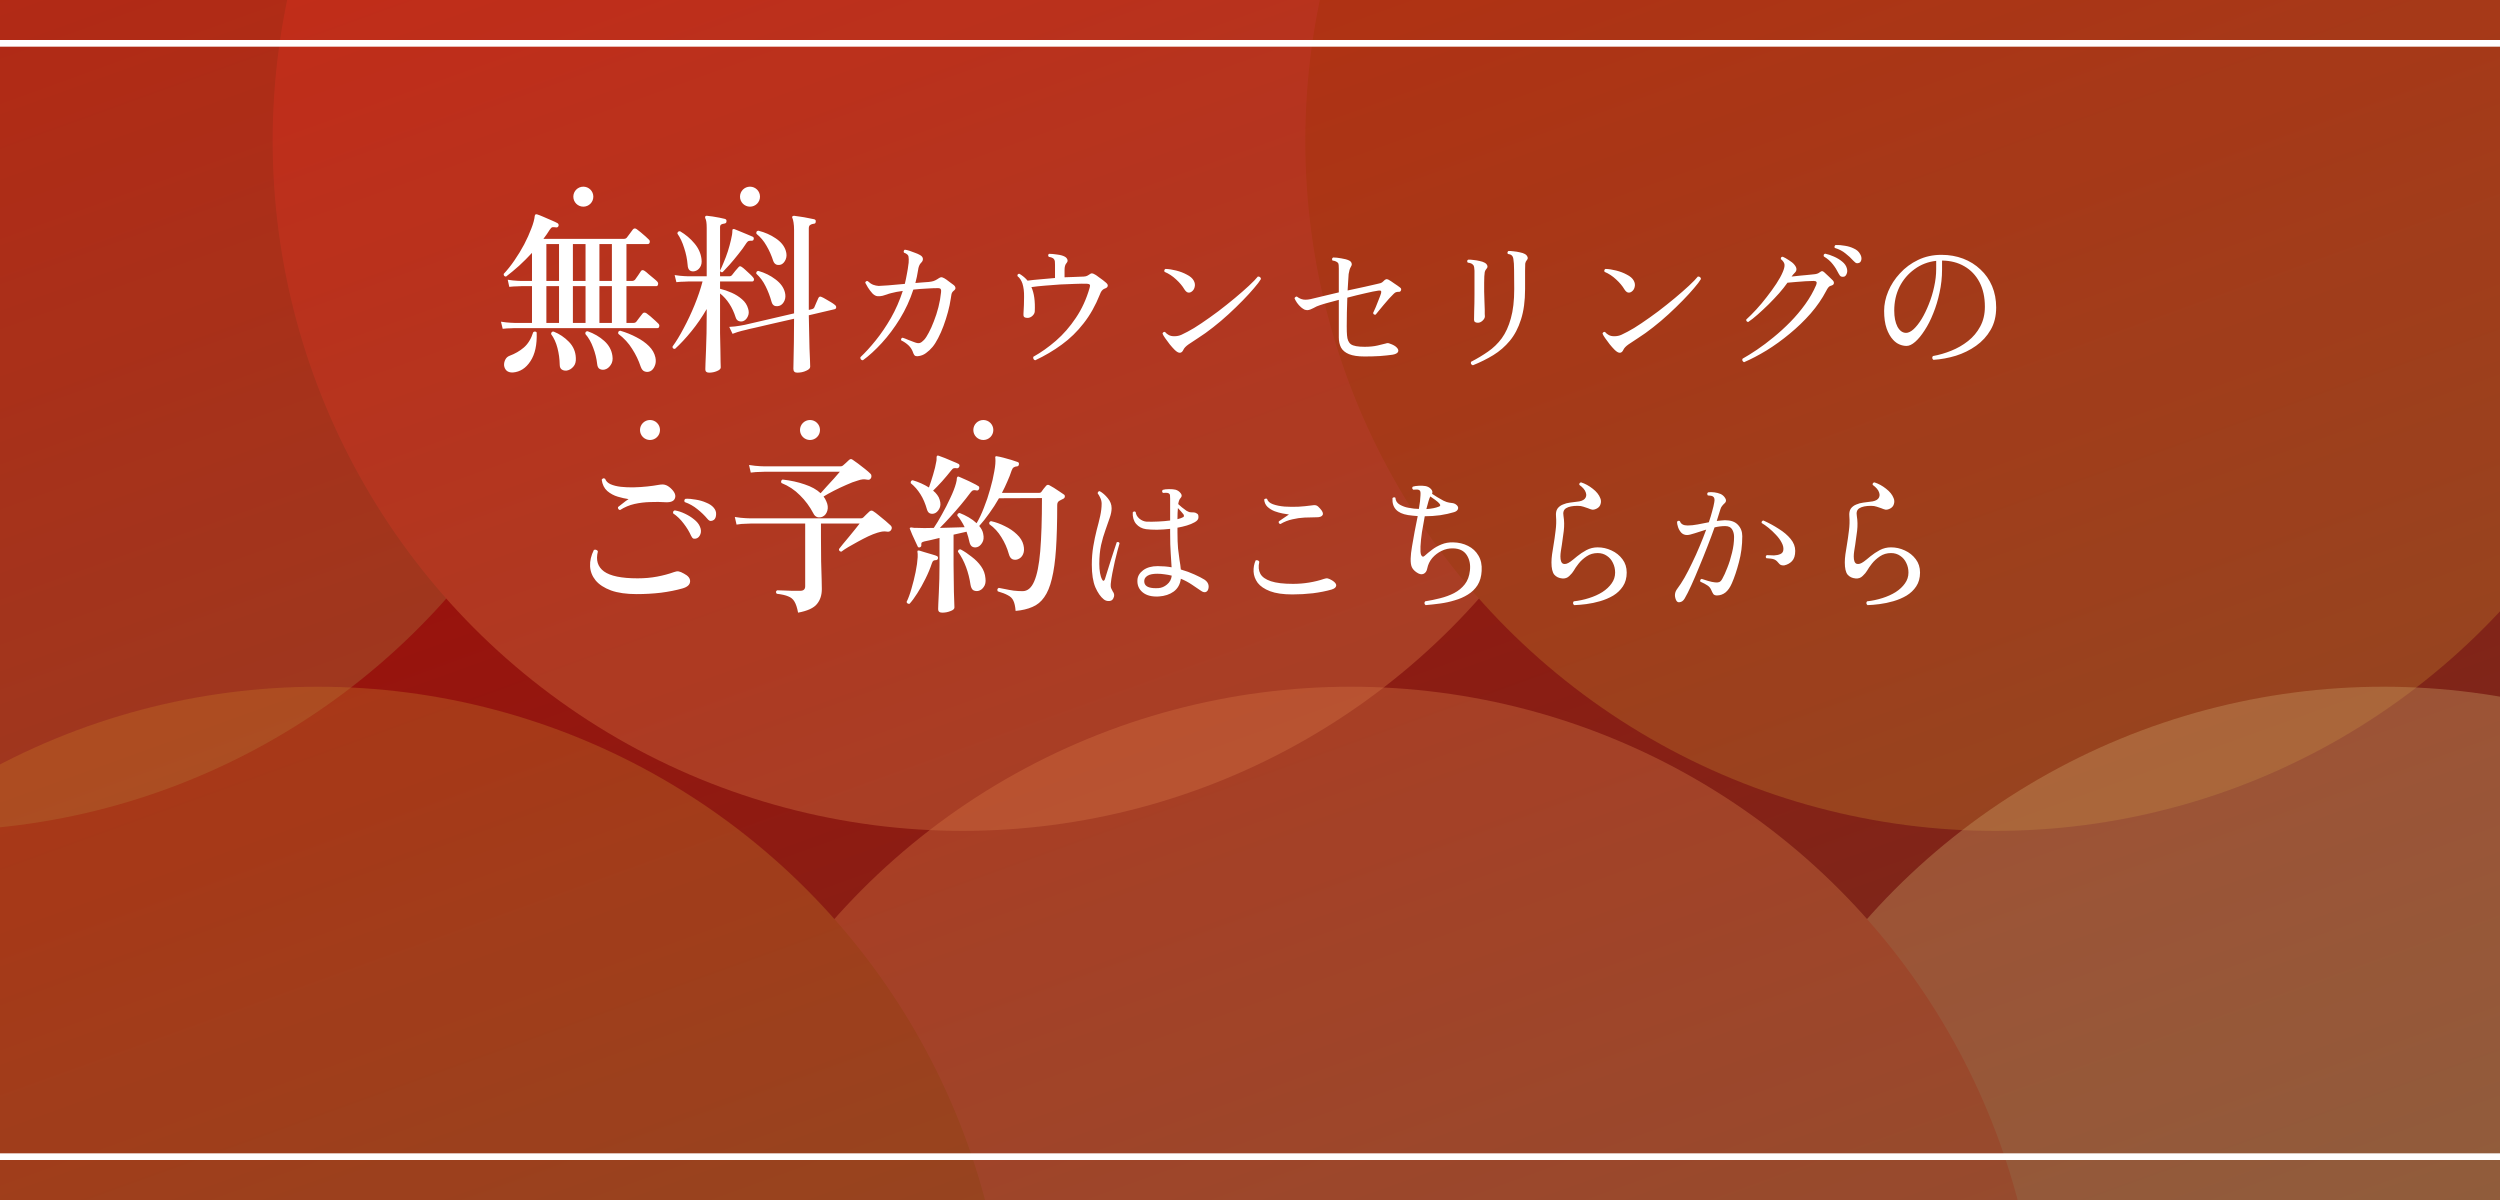 <svg width="375" height="180" viewBox="0 0 375 180" fill="none" xmlns="http://www.w3.org/2000/svg">
<g clip-path="url(#clip0_348_29565)">
<rect width="375" height="180" fill="url(#paint0_linear_348_29565)"/>
<g opacity="0.6">
<g opacity="0.4">
<g filter="url(#filter0_f_348_29565)">
<circle cx="-10.505" cy="21.135" r="103.495" fill="#B6A656"/>
</g>
<g filter="url(#filter1_f_348_29565)">
<circle cx="144.393" cy="21.135" r="103.495" fill="#FFAB61"/>
</g>
<g filter="url(#filter2_f_348_29565)">
<circle cx="299.291" cy="21.135" r="103.495" fill="#DDA734"/>
</g>
</g>
<g opacity="0.4">
<g filter="url(#filter3_f_348_29565)">
<circle cx="103.495" cy="103.495" r="103.495" transform="matrix(-1 0 0 1 461 103.01)" fill="#F8E793"/>
</g>
<g filter="url(#filter4_f_348_29565)">
<circle cx="103.495" cy="103.495" r="103.495" transform="matrix(-1 0 0 1 306.102 103.01)" fill="#FFAB61"/>
</g>
<g filter="url(#filter5_f_348_29565)">
<circle cx="103.495" cy="103.495" r="103.495" transform="matrix(-1 0 0 1 151.204 103.01)" fill="#DDA734"/>
</g>
</g>
</g>
<path d="M75.404 49.32L75.144 48.254C75.699 48.341 76.175 48.393 76.574 48.41C76.973 48.427 77.172 48.436 77.172 48.436H79.798V42.924H78.186C78.186 42.924 77.995 42.933 77.614 42.95C77.25 42.95 76.843 42.976 76.392 43.028L76.158 41.962C76.713 42.049 77.189 42.101 77.588 42.118C77.987 42.135 78.186 42.144 78.186 42.144H79.798V37.932C79.174 38.608 78.533 39.249 77.874 39.856C77.215 40.445 76.557 40.991 75.898 41.494C75.638 41.459 75.525 41.321 75.56 41.078C76.115 40.489 76.652 39.813 77.172 39.05C77.709 38.27 78.195 37.473 78.628 36.658C79.061 35.826 79.417 35.037 79.694 34.292C79.989 33.547 80.162 32.905 80.214 32.368C80.249 32.247 80.292 32.177 80.344 32.16C80.379 32.125 80.448 32.125 80.552 32.16C80.569 32.16 80.578 32.16 80.578 32.16C80.803 32.229 81.115 32.351 81.514 32.524C81.913 32.697 82.311 32.871 82.71 33.044C83.126 33.217 83.438 33.365 83.646 33.486C83.785 33.59 83.828 33.729 83.776 33.902C83.689 34.075 83.568 34.145 83.412 34.11C83.187 34.075 83.005 34.067 82.866 34.084C82.745 34.101 82.606 34.231 82.45 34.474C82.311 34.699 82.164 34.925 82.008 35.15C81.852 35.375 81.687 35.601 81.514 35.826H93.604C93.777 35.826 93.916 35.765 94.02 35.644C94.107 35.505 94.263 35.297 94.488 35.02C94.713 34.725 94.861 34.526 94.93 34.422C95.086 34.231 95.277 34.214 95.502 34.37C95.658 34.474 95.857 34.63 96.1 34.838C96.36 35.046 96.603 35.254 96.828 35.462C97.053 35.67 97.218 35.826 97.322 35.93C97.461 36.051 97.504 36.199 97.452 36.372C97.417 36.528 97.322 36.606 97.166 36.606H93.968V42.144H94.774C94.982 42.144 95.147 42.075 95.268 41.936C95.355 41.797 95.502 41.589 95.71 41.312C95.918 41.017 96.057 40.809 96.126 40.688C96.247 40.48 96.438 40.463 96.698 40.636C96.854 40.74 97.053 40.905 97.296 41.13C97.556 41.338 97.807 41.546 98.05 41.754C98.31 41.962 98.492 42.127 98.596 42.248C98.717 42.387 98.752 42.534 98.7 42.69C98.665 42.846 98.579 42.924 98.44 42.924H93.968V48.436H95.034C95.207 48.436 95.346 48.375 95.45 48.254C95.537 48.115 95.693 47.907 95.918 47.63C96.161 47.335 96.317 47.136 96.386 47.032C96.525 46.859 96.715 46.841 96.958 46.98C97.114 47.084 97.313 47.24 97.556 47.448C97.799 47.656 98.033 47.864 98.258 48.072C98.483 48.28 98.648 48.436 98.752 48.54C98.891 48.679 98.934 48.826 98.882 48.982C98.847 49.138 98.761 49.216 98.622 49.216C98.57 49.216 98.431 49.216 98.206 49.216C97.981 49.216 97.686 49.216 97.322 49.216C96.663 49.216 95.823 49.216 94.8 49.216C93.777 49.216 92.651 49.216 91.42 49.216C90.189 49.216 88.924 49.216 87.624 49.216C86.341 49.216 85.093 49.216 83.88 49.216C82.667 49.216 81.566 49.216 80.578 49.216C79.607 49.216 78.819 49.216 78.212 49.216C77.605 49.216 77.267 49.216 77.198 49.216C77.198 49.216 77.007 49.225 76.626 49.242C76.262 49.242 75.855 49.268 75.404 49.32ZM97.53 55.69C97.253 55.811 96.975 55.82 96.698 55.716C96.438 55.629 96.239 55.387 96.1 54.988C95.788 54.052 95.363 53.168 94.826 52.336C94.306 51.487 93.613 50.733 92.746 50.074C92.677 49.797 92.772 49.641 93.032 49.606C93.916 49.866 94.731 50.195 95.476 50.594C96.221 50.975 96.845 51.417 97.348 51.92C97.851 52.423 98.171 52.986 98.31 53.61C98.414 54.095 98.379 54.529 98.206 54.91C98.05 55.291 97.825 55.551 97.53 55.69ZM76.938 55.872C76.522 55.889 76.201 55.794 75.976 55.586C75.768 55.378 75.647 55.118 75.612 54.806C75.595 54.511 75.655 54.225 75.794 53.948C75.933 53.671 76.141 53.48 76.418 53.376C77.25 53.064 77.969 52.648 78.576 52.128C79.2 51.591 79.668 50.828 79.98 49.84C80.067 49.753 80.162 49.719 80.266 49.736C80.37 49.736 80.448 49.779 80.5 49.866C80.569 51.703 80.257 53.142 79.564 54.182C78.888 55.222 78.013 55.785 76.938 55.872ZM90.718 55.43C90.458 55.499 90.207 55.473 89.964 55.352C89.739 55.231 89.609 54.979 89.574 54.598C89.487 53.783 89.288 52.969 88.976 52.154C88.681 51.339 88.291 50.655 87.806 50.1C87.771 49.823 87.884 49.684 88.144 49.684C89.115 50.031 89.947 50.516 90.64 51.14C91.333 51.764 91.741 52.509 91.862 53.376C91.949 53.931 91.862 54.39 91.602 54.754C91.359 55.118 91.065 55.343 90.718 55.43ZM85.024 55.586C84.729 55.621 84.478 55.569 84.27 55.43C84.062 55.291 83.958 55.049 83.958 54.702C83.941 53.835 83.828 53.003 83.62 52.206C83.412 51.391 83.091 50.689 82.658 50.1C82.693 49.823 82.823 49.701 83.048 49.736C83.915 50.083 84.677 50.594 85.336 51.27C85.995 51.946 86.341 52.752 86.376 53.688C86.411 54.243 86.289 54.676 86.012 54.988C85.735 55.317 85.405 55.517 85.024 55.586ZM81.956 42.144H83.854V36.606H81.956V42.144ZM85.934 42.144H87.832V36.606H85.934V42.144ZM81.956 48.436H83.854V42.924H81.956V48.436ZM85.934 48.436H87.832V42.924H85.934V48.436ZM89.912 42.144H91.784V36.606H89.912V42.144ZM89.912 48.436H91.784V42.924H89.912V48.436ZM106.37 55.898C105.989 55.898 105.798 55.733 105.798 55.404C105.798 55.317 105.807 55.014 105.824 54.494C105.841 53.991 105.867 53.341 105.902 52.544C105.937 51.747 105.963 50.889 105.98 49.97C105.997 49.051 106.006 48.15 106.006 47.266V46.356C105.313 47.552 104.55 48.661 103.718 49.684C102.886 50.707 102.063 51.591 101.248 52.336C100.971 52.336 100.849 52.215 100.884 51.972C101.421 51.244 101.976 50.334 102.548 49.242C103.137 48.15 103.683 46.989 104.186 45.758C104.689 44.527 105.087 43.349 105.382 42.222H103.25C103.25 42.222 103.059 42.231 102.678 42.248C102.314 42.248 101.907 42.274 101.456 42.326L101.196 41.26C101.751 41.347 102.227 41.399 102.626 41.416C103.025 41.433 103.224 41.442 103.224 41.442H106.006V34.188C106.006 33.46 105.937 32.983 105.798 32.758C105.746 32.654 105.746 32.55 105.798 32.446C105.85 32.377 105.937 32.351 106.058 32.368C106.266 32.385 106.543 32.42 106.89 32.472C107.237 32.524 107.583 32.585 107.93 32.654C108.277 32.723 108.545 32.784 108.736 32.836C108.927 32.888 109.005 33.018 108.97 33.226C108.97 33.399 108.866 33.503 108.658 33.538C108.485 33.555 108.329 33.599 108.19 33.668C108.069 33.737 108.008 33.876 108.008 34.084V40.584C108.164 40.289 108.346 39.882 108.554 39.362C108.779 38.842 108.987 38.287 109.178 37.698C109.369 37.091 109.525 36.519 109.646 35.982C109.785 35.427 109.854 34.977 109.854 34.63C109.854 34.491 109.871 34.413 109.906 34.396C109.975 34.344 110.062 34.335 110.166 34.37C110.374 34.439 110.651 34.552 110.998 34.708C111.362 34.847 111.717 34.994 112.064 35.15C112.428 35.289 112.714 35.41 112.922 35.514C113.061 35.601 113.104 35.722 113.052 35.878C113.035 36.034 112.931 36.112 112.74 36.112C112.601 36.095 112.471 36.103 112.35 36.138C112.229 36.155 112.107 36.251 111.986 36.424C111.622 36.996 111.206 37.568 110.738 38.14C110.287 38.712 109.854 39.232 109.438 39.7C109.022 40.168 108.675 40.541 108.398 40.818C108.173 40.87 108.043 40.792 108.008 40.584V41.442H109.412C109.568 41.442 109.698 41.381 109.802 41.26C109.889 41.156 110.045 40.957 110.27 40.662C110.513 40.367 110.686 40.168 110.79 40.064C110.911 39.908 111.067 39.899 111.258 40.038C111.397 40.125 111.579 40.272 111.804 40.48C112.047 40.688 112.281 40.905 112.506 41.13C112.731 41.338 112.887 41.503 112.974 41.624C113.095 41.763 113.13 41.901 113.078 42.04C113.043 42.161 112.957 42.222 112.818 42.222H108.008V43.314C108.58 43.453 109.161 43.652 109.75 43.912C110.339 44.172 110.859 44.501 111.31 44.9C111.761 45.281 112.064 45.749 112.22 46.304C112.359 46.737 112.341 47.127 112.168 47.474C112.012 47.821 111.778 48.055 111.466 48.176C111.241 48.245 111.015 48.237 110.79 48.15C110.582 48.063 110.435 47.881 110.348 47.604C109.863 46.079 109.083 44.883 108.008 44.016V47.266C108.008 48.167 108.008 49.069 108.008 49.97C108.025 50.854 108.043 51.669 108.06 52.414C108.077 53.159 108.086 53.775 108.086 54.26C108.103 54.745 108.112 55.031 108.112 55.118C108.112 55.326 107.921 55.508 107.54 55.664C107.176 55.82 106.786 55.898 106.37 55.898ZM119.578 55.898C119.197 55.898 119.006 55.707 119.006 55.326C119.006 55.187 119.015 54.754 119.032 54.026C119.049 53.298 119.067 52.388 119.084 51.296C119.101 50.187 119.11 49.025 119.11 47.812C118.018 48.055 116.952 48.297 115.912 48.54C114.872 48.783 113.979 48.991 113.234 49.164C112.506 49.32 112.064 49.424 111.908 49.476C111.908 49.476 111.691 49.528 111.258 49.632C110.842 49.736 110.383 49.883 109.88 50.074L109.386 49.034C110.027 48.999 110.573 48.939 111.024 48.852C111.492 48.765 111.726 48.722 111.726 48.722L119.11 47.006V34.474C119.11 34.058 119.084 33.694 119.032 33.382C118.98 33.07 118.928 32.862 118.876 32.758C118.807 32.637 118.798 32.541 118.85 32.472C118.902 32.403 118.989 32.368 119.11 32.368C119.318 32.385 119.621 32.429 120.02 32.498C120.419 32.55 120.817 32.619 121.216 32.706C121.615 32.775 121.918 32.836 122.126 32.888C122.317 32.94 122.395 33.061 122.36 33.252C122.36 33.46 122.256 33.564 122.048 33.564C121.857 33.581 121.684 33.642 121.528 33.746C121.389 33.833 121.32 34.006 121.32 34.266V46.486L121.762 46.382C121.97 46.33 122.1 46.235 122.152 46.096C122.221 45.957 122.317 45.732 122.438 45.42C122.577 45.091 122.681 44.857 122.75 44.718C122.854 44.493 123.01 44.432 123.218 44.536C123.391 44.605 123.608 44.718 123.868 44.874C124.128 45.013 124.379 45.16 124.622 45.316C124.882 45.472 125.073 45.602 125.194 45.706C125.367 45.827 125.445 45.966 125.428 46.122C125.411 46.261 125.333 46.347 125.194 46.382L121.32 47.292C121.337 48.107 121.355 48.947 121.372 49.814C121.389 50.681 121.407 51.487 121.424 52.232C121.459 52.977 121.485 53.601 121.502 54.104C121.519 54.607 121.528 54.91 121.528 55.014C121.528 55.239 121.329 55.439 120.93 55.612C120.531 55.803 120.081 55.898 119.578 55.898ZM117.004 45.836C116.727 45.94 116.467 45.957 116.224 45.888C115.981 45.801 115.817 45.593 115.73 45.264C115.505 44.449 115.21 43.678 114.846 42.95C114.482 42.205 114.014 41.572 113.442 41.052C113.425 40.948 113.442 40.853 113.494 40.766C113.563 40.679 113.65 40.636 113.754 40.636C114.725 40.913 115.583 41.338 116.328 41.91C117.073 42.465 117.541 43.106 117.732 43.834C117.853 44.302 117.836 44.718 117.68 45.082C117.524 45.446 117.299 45.697 117.004 45.836ZM117.186 39.674C116.943 39.761 116.709 39.769 116.484 39.7C116.259 39.613 116.094 39.431 115.99 39.154C115.73 38.339 115.392 37.577 114.976 36.866C114.577 36.155 114.075 35.557 113.468 35.072C113.399 34.795 113.494 34.639 113.754 34.604C114.725 34.847 115.591 35.228 116.354 35.748C117.134 36.268 117.637 36.883 117.862 37.594C118.018 38.079 118.018 38.513 117.862 38.894C117.706 39.275 117.481 39.535 117.186 39.674ZM104.16 40.688C103.9 40.74 103.666 40.697 103.458 40.558C103.267 40.402 103.163 40.133 103.146 39.752C103.077 38.885 102.903 38.036 102.626 37.204C102.366 36.355 102.028 35.635 101.612 35.046C101.612 34.803 101.742 34.682 102.002 34.682C102.851 35.185 103.571 35.791 104.16 36.502C104.767 37.213 105.122 38.001 105.226 38.868C105.295 39.371 105.217 39.787 104.992 40.116C104.784 40.428 104.507 40.619 104.16 40.688ZM129.432 54.044C129.153 54.015 129.029 53.861 129.058 53.582C129.791 52.893 130.554 52.057 131.346 51.074C132.153 50.077 132.915 48.955 133.634 47.708C134.353 46.447 134.947 45.09 135.416 43.638C134.741 43.726 134.162 43.836 133.678 43.968C133.561 43.997 133.451 44.027 133.348 44.056C133.245 44.085 133.143 44.122 133.04 44.166C132.835 44.239 132.622 44.305 132.402 44.364C132.182 44.423 131.925 44.445 131.632 44.43C131.383 44.415 131.126 44.276 130.862 44.012C130.613 43.733 130.385 43.433 130.18 43.11C129.989 42.787 129.857 42.553 129.784 42.406C129.843 42.201 129.967 42.12 130.158 42.164C130.437 42.428 130.708 42.611 130.972 42.714C131.251 42.817 131.529 42.875 131.808 42.89C132.028 42.89 132.512 42.861 133.26 42.802C134.008 42.729 134.829 42.655 135.724 42.582C135.841 42.098 135.944 41.607 136.032 41.108C136.135 40.595 136.215 40.081 136.274 39.568C136.274 39.539 136.281 39.495 136.296 39.436C136.325 39.025 136.318 38.703 136.274 38.468C136.23 38.233 136.003 38.043 135.592 37.896C135.548 37.808 135.541 37.72 135.57 37.632C135.599 37.544 135.651 37.485 135.724 37.456C135.9 37.471 136.127 37.522 136.406 37.61C136.685 37.698 136.963 37.801 137.242 37.918C137.535 38.021 137.77 38.123 137.946 38.226C138.239 38.373 138.401 38.556 138.43 38.776C138.459 38.996 138.386 39.194 138.21 39.37C138.049 39.517 137.931 39.693 137.858 39.898C137.785 40.089 137.733 40.309 137.704 40.558C137.66 40.881 137.601 41.203 137.528 41.526C137.455 41.834 137.381 42.142 137.308 42.45C137.689 42.421 138.049 42.391 138.386 42.362C138.723 42.333 139.024 42.311 139.288 42.296C139.581 42.267 139.823 42.223 140.014 42.164C140.219 42.091 140.403 42.003 140.564 41.9C140.813 41.724 140.997 41.621 141.114 41.592C141.246 41.563 141.415 41.607 141.62 41.724C141.811 41.827 142.053 41.995 142.346 42.23C142.654 42.45 142.881 42.619 143.028 42.736C143.204 42.868 143.299 43.015 143.314 43.176C143.343 43.323 143.248 43.477 143.028 43.638C142.867 43.77 142.764 43.939 142.72 44.144C142.676 44.349 142.639 44.577 142.61 44.826C142.522 45.442 142.383 46.102 142.192 46.806C142.001 47.51 141.781 48.199 141.532 48.874C141.283 49.549 141.011 50.165 140.718 50.722C140.439 51.265 140.161 51.705 139.882 52.042C139.589 52.394 139.259 52.702 138.892 52.966C138.54 53.23 138.137 53.384 137.682 53.428C137.477 53.443 137.33 53.421 137.242 53.362C137.154 53.289 137.073 53.164 137 52.988C136.853 52.519 136.619 52.13 136.296 51.822C135.973 51.514 135.599 51.257 135.174 51.052C135.145 50.949 135.152 50.861 135.196 50.788C135.24 50.715 135.306 50.671 135.394 50.656C135.629 50.729 135.915 50.839 136.252 50.986C136.589 51.118 136.897 51.235 137.176 51.338C137.513 51.47 137.777 51.507 137.968 51.448C138.159 51.389 138.371 51.235 138.606 50.986C138.826 50.751 139.061 50.392 139.31 49.908C139.574 49.424 139.831 48.852 140.08 48.192C140.344 47.532 140.571 46.828 140.762 46.08C140.953 45.332 141.085 44.584 141.158 43.836C141.187 43.631 141.173 43.477 141.114 43.374C141.055 43.271 140.909 43.22 140.674 43.22C140.19 43.22 139.625 43.242 138.98 43.286C138.349 43.315 137.689 43.367 137 43.44C136.501 44.98 135.834 46.432 134.998 47.796C134.162 49.16 133.253 50.377 132.27 51.448C131.302 52.504 130.356 53.369 129.432 54.044ZM155.282 54.044C155.165 54.015 155.077 53.949 155.018 53.846C154.974 53.729 154.967 53.619 154.996 53.516C156.155 52.871 157.284 52.071 158.384 51.118C159.499 50.15 160.496 49.006 161.376 47.686C162.271 46.366 162.96 44.863 163.444 43.176C163.517 42.941 163.525 42.787 163.466 42.714C163.422 42.626 163.283 42.575 163.048 42.56C162.564 42.545 161.97 42.553 161.266 42.582C160.577 42.597 159.836 42.626 159.044 42.67C158.267 42.714 157.497 42.773 156.734 42.846C155.986 42.905 155.311 42.978 154.71 43.066C155.121 43.975 155.289 45.193 155.216 46.718C155.201 46.953 155.084 47.173 154.864 47.378C154.644 47.583 154.395 47.686 154.116 47.686C153.925 47.686 153.771 47.649 153.654 47.576C153.551 47.488 153.507 47.349 153.522 47.158C153.522 47.129 153.522 47.085 153.522 47.026C153.581 46.146 153.61 45.317 153.61 44.54C153.625 43.763 153.544 43.095 153.368 42.538C153.207 42.054 152.957 41.68 152.62 41.416C152.591 41.181 152.686 41.064 152.906 41.064C153.302 41.299 153.654 41.577 153.962 41.9C153.991 41.929 154.021 41.966 154.05 42.01C154.079 42.039 154.109 42.069 154.138 42.098C154.666 42.025 155.289 41.959 156.008 41.9C156.741 41.827 157.489 41.761 158.252 41.702V39.722C158.252 39.546 158.245 39.377 158.23 39.216C158.215 39.055 158.157 38.923 158.054 38.82C157.907 38.673 157.665 38.578 157.328 38.534C157.181 38.358 157.189 38.204 157.35 38.072C157.702 38.072 158.113 38.109 158.582 38.182C159.066 38.241 159.44 38.343 159.704 38.49C159.895 38.593 160.027 38.732 160.1 38.908C160.173 39.084 160.144 39.253 160.012 39.414C159.88 39.561 159.792 39.722 159.748 39.898C159.704 40.059 159.682 40.272 159.682 40.536V41.592C160.151 41.563 160.591 41.548 161.002 41.548C161.413 41.533 161.779 41.519 162.102 41.504C162.454 41.504 162.718 41.482 162.894 41.438C163.07 41.379 163.217 41.306 163.334 41.218C163.525 41.071 163.671 40.998 163.774 40.998C163.891 40.998 164.06 41.064 164.28 41.196C164.412 41.269 164.581 41.387 164.786 41.548C165.006 41.695 165.219 41.849 165.424 42.01C165.644 42.171 165.805 42.303 165.908 42.406C166.128 42.597 166.209 42.773 166.15 42.934C166.106 43.095 165.959 43.213 165.71 43.286C165.519 43.359 165.365 43.477 165.248 43.638C165.145 43.785 165.057 43.961 164.984 44.166C164.324 45.823 163.51 47.268 162.542 48.5C161.589 49.732 160.496 50.795 159.264 51.69C158.047 52.585 156.719 53.369 155.282 54.044ZM176.182 52.46C175.962 52.24 175.72 51.969 175.456 51.646C175.207 51.323 174.979 51.015 174.774 50.722C174.583 50.458 174.451 50.231 174.378 50.04C174.407 49.937 174.459 49.864 174.532 49.82C174.605 49.776 174.679 49.769 174.752 49.798C174.913 49.989 175.104 50.143 175.324 50.26C175.544 50.377 175.815 50.436 176.138 50.436C176.534 50.436 176.893 50.363 177.216 50.216C177.539 50.055 177.847 49.901 178.14 49.754C178.741 49.446 179.438 49.021 180.23 48.478C181.037 47.935 181.873 47.341 182.738 46.696C183.603 46.036 184.432 45.376 185.224 44.716C186.016 44.056 186.72 43.44 187.336 42.868C187.952 42.296 188.399 41.834 188.678 41.482C188.81 41.467 188.92 41.497 189.008 41.57C189.096 41.643 189.14 41.739 189.14 41.856C188.935 42.208 188.59 42.663 188.106 43.22C187.637 43.777 187.072 44.393 186.412 45.068C185.752 45.743 185.041 46.432 184.278 47.136C183.53 47.825 182.76 48.478 181.968 49.094C181.191 49.71 180.443 50.245 179.724 50.7C179.167 51.052 178.69 51.367 178.294 51.646C177.898 51.925 177.641 52.189 177.524 52.438C177.245 53.069 176.798 53.076 176.182 52.46ZM178.712 43.77C178.565 43.873 178.397 43.909 178.206 43.88C178.015 43.836 177.832 43.675 177.656 43.396C177.363 42.897 176.952 42.406 176.424 41.922C175.896 41.423 175.317 41.042 174.686 40.778C174.598 40.587 174.642 40.441 174.818 40.338C175.317 40.353 175.852 40.433 176.424 40.58C177.011 40.727 177.546 40.932 178.03 41.196C178.529 41.445 178.873 41.746 179.064 42.098C179.24 42.421 179.284 42.743 179.196 43.066C179.123 43.374 178.961 43.609 178.712 43.77ZM204.694 53.472C203.697 53.472 202.912 53.355 202.34 53.12C201.783 52.885 201.387 52.555 201.152 52.13C200.932 51.69 200.822 51.191 200.822 50.634V44.98C200.279 45.127 199.759 45.266 199.26 45.398C198.761 45.53 198.343 45.655 198.006 45.772C197.669 45.875 197.339 46.021 197.016 46.212C196.693 46.388 196.407 46.491 196.158 46.52C195.997 46.535 195.828 46.505 195.652 46.432C195.491 46.344 195.329 46.234 195.168 46.102C194.933 45.897 194.728 45.669 194.552 45.42C194.376 45.156 194.251 44.929 194.178 44.738C194.207 44.65 194.259 44.584 194.332 44.54C194.405 44.481 194.479 44.467 194.552 44.496C194.845 44.731 195.168 44.877 195.52 44.936C195.887 44.995 196.393 44.936 197.038 44.76C197.463 44.643 198.013 44.511 198.688 44.364C199.363 44.203 200.074 44.034 200.822 43.858V40.294C200.822 40.118 200.815 39.935 200.8 39.744C200.785 39.553 200.727 39.429 200.624 39.37C200.565 39.311 200.47 39.253 200.338 39.194C200.206 39.135 200.052 39.099 199.876 39.084C199.759 38.893 199.788 38.739 199.964 38.622C200.316 38.622 200.727 38.666 201.196 38.754C201.68 38.827 202.061 38.93 202.34 39.062C202.56 39.165 202.692 39.304 202.736 39.48C202.795 39.641 202.765 39.81 202.648 39.986C202.545 40.162 202.472 40.331 202.428 40.492C202.384 40.639 202.34 40.844 202.296 41.108C202.281 41.343 202.259 41.68 202.23 42.12C202.201 42.545 202.171 43.029 202.142 43.572C203.051 43.367 203.902 43.183 204.694 43.022C205.501 42.846 206.109 42.707 206.52 42.604C206.74 42.56 206.923 42.516 207.07 42.472C207.231 42.428 207.378 42.333 207.51 42.186C207.657 42.025 207.781 41.929 207.884 41.9C207.987 41.856 208.111 41.871 208.258 41.944C208.478 42.061 208.771 42.252 209.138 42.516C209.519 42.765 209.82 42.978 210.04 43.154C210.172 43.257 210.209 43.389 210.15 43.55C210.091 43.711 209.989 43.785 209.842 43.77C209.651 43.77 209.497 43.792 209.38 43.836C209.277 43.88 209.167 43.961 209.05 44.078C208.874 44.254 208.647 44.489 208.368 44.782C208.104 45.075 207.833 45.391 207.554 45.728C207.29 46.051 207.041 46.351 206.806 46.63C206.586 46.894 206.432 47.085 206.344 47.202C206.124 47.231 205.999 47.143 205.97 46.938C206.073 46.733 206.205 46.439 206.366 46.058C206.527 45.662 206.681 45.273 206.828 44.892C206.989 44.496 207.099 44.195 207.158 43.99C207.202 43.814 207.195 43.697 207.136 43.638C207.077 43.579 206.945 43.565 206.74 43.594C206.3 43.653 205.647 43.785 204.782 43.99C203.931 44.181 203.037 44.401 202.098 44.65C202.069 45.383 202.047 46.131 202.032 46.894C202.017 47.642 202.01 48.324 202.01 48.94C202.01 49.541 202.025 49.996 202.054 50.304C202.098 50.949 202.296 51.397 202.648 51.646C203 51.895 203.682 52.02 204.694 52.02C205.442 52.02 206.095 51.954 206.652 51.822C207.224 51.69 207.642 51.587 207.906 51.514C208.082 51.441 208.265 51.448 208.456 51.536C208.72 51.624 208.94 51.719 209.116 51.822C209.292 51.925 209.431 52.035 209.534 52.152C209.754 52.387 209.805 52.607 209.688 52.812C209.571 53.003 209.299 53.135 208.874 53.208C208.375 53.281 207.752 53.347 207.004 53.406C206.271 53.45 205.501 53.472 204.694 53.472ZM220.93 54.792C220.651 54.689 220.563 54.513 220.666 54.264C221.575 53.795 222.419 53.289 223.196 52.746C223.988 52.203 224.677 51.536 225.264 50.744C225.851 49.937 226.305 48.94 226.628 47.752C226.965 46.564 227.134 45.097 227.134 43.352C227.134 42.164 227.127 41.211 227.112 40.492C227.112 39.773 227.075 39.216 227.002 38.82C226.958 38.571 226.87 38.395 226.738 38.292C226.621 38.189 226.437 38.123 226.188 38.094C226.129 38.021 226.107 37.94 226.122 37.852C226.151 37.764 226.195 37.698 226.254 37.654C226.474 37.639 226.738 37.654 227.046 37.698C227.369 37.727 227.684 37.779 227.992 37.852C228.3 37.911 228.542 37.991 228.718 38.094C228.909 38.197 229.041 38.336 229.114 38.512C229.202 38.688 229.173 38.857 229.026 39.018C228.894 39.165 228.813 39.341 228.784 39.546C228.769 39.737 228.762 40.096 228.762 40.624V43.352C228.762 45.141 228.557 46.667 228.146 47.928C227.75 49.189 227.193 50.253 226.474 51.118C225.77 51.969 224.941 52.687 223.988 53.274C223.049 53.846 222.03 54.352 220.93 54.792ZM221.678 48.412C221.297 48.412 221.106 48.265 221.106 47.972C221.106 47.781 221.113 47.334 221.128 46.63C221.157 45.926 221.172 45.105 221.172 44.166V40.602C221.172 40.441 221.157 40.279 221.128 40.118C221.113 39.942 221.047 39.803 220.93 39.7C220.798 39.539 220.541 39.436 220.16 39.392C220.028 39.201 220.05 39.055 220.226 38.952C220.446 38.937 220.71 38.952 221.018 38.996C221.341 39.025 221.649 39.077 221.942 39.15C222.25 39.209 222.492 39.289 222.668 39.392C222.873 39.495 223.013 39.634 223.086 39.81C223.159 39.986 223.123 40.155 222.976 40.316C222.844 40.463 222.756 40.624 222.712 40.8C222.683 40.976 222.661 41.196 222.646 41.46C222.631 41.68 222.624 41.995 222.624 42.406C222.624 42.802 222.624 43.249 222.624 43.748C222.639 44.232 222.653 44.716 222.668 45.2C222.683 45.669 222.697 46.087 222.712 46.454C222.712 46.703 222.712 46.916 222.712 47.092C222.727 47.268 222.734 47.385 222.734 47.444C222.734 47.664 222.617 47.884 222.382 48.104C222.162 48.309 221.927 48.412 221.678 48.412ZM242.182 52.46C241.962 52.24 241.72 51.969 241.456 51.646C241.207 51.323 240.979 51.015 240.774 50.722C240.583 50.458 240.451 50.231 240.378 50.04C240.407 49.937 240.459 49.864 240.532 49.82C240.605 49.776 240.679 49.769 240.752 49.798C240.913 49.989 241.104 50.143 241.324 50.26C241.544 50.377 241.815 50.436 242.138 50.436C242.534 50.436 242.893 50.363 243.216 50.216C243.539 50.055 243.847 49.901 244.14 49.754C244.741 49.446 245.438 49.021 246.23 48.478C247.037 47.935 247.873 47.341 248.738 46.696C249.603 46.036 250.432 45.376 251.224 44.716C252.016 44.056 252.72 43.44 253.336 42.868C253.952 42.296 254.399 41.834 254.678 41.482C254.81 41.467 254.92 41.497 255.008 41.57C255.096 41.643 255.14 41.739 255.14 41.856C254.935 42.208 254.59 42.663 254.106 43.22C253.637 43.777 253.072 44.393 252.412 45.068C251.752 45.743 251.041 46.432 250.278 47.136C249.53 47.825 248.76 48.478 247.968 49.094C247.191 49.71 246.443 50.245 245.724 50.7C245.167 51.052 244.69 51.367 244.294 51.646C243.898 51.925 243.641 52.189 243.524 52.438C243.245 53.069 242.798 53.076 242.182 52.46ZM244.712 43.77C244.565 43.873 244.397 43.909 244.206 43.88C244.015 43.836 243.832 43.675 243.656 43.396C243.363 42.897 242.952 42.406 242.424 41.922C241.896 41.423 241.317 41.042 240.686 40.778C240.598 40.587 240.642 40.441 240.818 40.338C241.317 40.353 241.852 40.433 242.424 40.58C243.011 40.727 243.546 40.932 244.03 41.196C244.529 41.445 244.873 41.746 245.064 42.098C245.24 42.421 245.284 42.743 245.196 43.066C245.123 43.374 244.961 43.609 244.712 43.77ZM261.608 54.33C261.505 54.286 261.425 54.213 261.366 54.11C261.322 54.007 261.329 53.905 261.388 53.802C262.019 53.45 262.737 53.003 263.544 52.46C264.351 51.917 265.179 51.294 266.03 50.59C266.895 49.886 267.731 49.123 268.538 48.302C269.359 47.466 270.107 46.579 270.782 45.64C271.457 44.701 272.007 43.733 272.432 42.736C272.52 42.501 272.527 42.347 272.454 42.274C272.395 42.186 272.256 42.142 272.036 42.142C271.713 42.142 271.31 42.157 270.826 42.186C270.342 42.215 269.858 42.252 269.374 42.296C268.89 42.325 268.472 42.362 268.12 42.406C267.783 42.89 267.365 43.418 266.866 43.99C266.367 44.547 265.839 45.105 265.282 45.662C264.725 46.205 264.182 46.711 263.654 47.18C263.126 47.649 262.649 48.023 262.224 48.302C262.004 48.258 261.909 48.133 261.938 47.928C262.393 47.517 262.891 47.019 263.434 46.432C263.977 45.845 264.505 45.215 265.018 44.54C265.546 43.865 266.023 43.205 266.448 42.56C266.873 41.915 267.196 41.328 267.416 40.8C267.607 40.36 267.695 40.001 267.68 39.722C267.665 39.443 267.482 39.157 267.13 38.864C267.101 38.629 267.196 38.512 267.416 38.512C267.665 38.615 267.966 38.783 268.318 39.018C268.685 39.238 268.963 39.465 269.154 39.7C269.359 39.949 269.462 40.169 269.462 40.36C269.477 40.551 269.403 40.727 269.242 40.888C269.125 41.005 269.029 41.108 268.956 41.196C268.883 41.269 268.809 41.365 268.736 41.482C269.132 41.438 269.543 41.394 269.968 41.35C270.393 41.306 270.789 41.269 271.156 41.24C271.537 41.196 271.823 41.167 272.014 41.152C272.219 41.137 272.395 41.108 272.542 41.064C272.689 41.02 272.828 40.947 272.96 40.844C273.107 40.727 273.224 40.668 273.312 40.668C273.4 40.668 273.51 40.727 273.642 40.844C273.803 40.976 274.023 41.181 274.302 41.46C274.581 41.724 274.786 41.922 274.918 42.054C275.065 42.215 275.116 42.377 275.072 42.538C275.043 42.685 274.889 42.795 274.61 42.868C274.478 42.897 274.353 42.985 274.236 43.132C274.133 43.264 274.031 43.433 273.928 43.638C273.327 44.797 272.549 45.926 271.596 47.026C270.643 48.111 269.594 49.123 268.45 50.062C267.321 51.001 266.162 51.837 264.974 52.57C263.786 53.289 262.664 53.875 261.608 54.33ZM276.59 41.504C276.458 41.533 276.319 41.526 276.172 41.482C276.04 41.423 275.915 41.277 275.798 41.042C275.549 40.529 275.255 40.059 274.918 39.634C274.581 39.194 274.133 38.805 273.576 38.468C273.503 38.248 273.569 38.109 273.774 38.05C274.199 38.138 274.639 38.285 275.094 38.49C275.563 38.695 275.974 38.945 276.326 39.238C276.693 39.531 276.927 39.869 277.03 40.25C277.118 40.573 277.103 40.859 276.986 41.108C276.883 41.343 276.751 41.475 276.59 41.504ZM278.9 39.414C278.783 39.473 278.651 39.495 278.504 39.48C278.372 39.451 278.218 39.341 278.042 39.15C277.661 38.725 277.25 38.343 276.81 38.006C276.385 37.654 275.857 37.383 275.226 37.192C275.167 37.119 275.153 37.038 275.182 36.95C275.211 36.862 275.263 36.796 275.336 36.752C275.776 36.737 276.238 36.774 276.722 36.862C277.221 36.935 277.675 37.075 278.086 37.28C278.511 37.471 278.819 37.742 279.01 38.094C279.186 38.387 279.252 38.666 279.208 38.93C279.164 39.179 279.061 39.341 278.9 39.414ZM290.01 53.978C289.907 53.905 289.849 53.809 289.834 53.692C289.834 53.575 289.871 53.479 289.944 53.406C290.853 53.245 291.763 52.981 292.672 52.614C293.596 52.247 294.439 51.763 295.202 51.162C295.965 50.561 296.573 49.835 297.028 48.984C297.497 48.119 297.732 47.129 297.732 46.014C297.732 44.577 297.461 43.345 296.918 42.318C296.375 41.291 295.62 40.499 294.652 39.942C293.699 39.385 292.584 39.099 291.308 39.084V40.448C291.308 41.621 291.183 42.765 290.934 43.88C290.699 44.995 290.384 46.036 289.988 47.004C289.607 47.972 289.174 48.823 288.69 49.556C288.221 50.289 287.751 50.861 287.282 51.272C286.813 51.683 286.38 51.888 285.984 51.888C285.632 51.888 285.28 51.815 284.928 51.668C284.576 51.521 284.253 51.287 283.96 50.964C283.564 50.539 283.241 49.974 282.992 49.27C282.743 48.551 282.618 47.671 282.618 46.63C282.618 45.662 282.823 44.687 283.234 43.704C283.645 42.721 284.231 41.819 284.994 40.998C285.757 40.162 286.659 39.495 287.7 38.996C288.756 38.483 289.929 38.226 291.22 38.226C292.393 38.226 293.479 38.417 294.476 38.798C295.473 39.179 296.339 39.722 297.072 40.426C297.82 41.115 298.399 41.944 298.81 42.912C299.221 43.88 299.426 44.951 299.426 46.124C299.426 47.415 299.147 48.537 298.59 49.49C298.047 50.429 297.321 51.221 296.412 51.866C295.503 52.511 294.491 53.01 293.376 53.362C292.261 53.699 291.139 53.905 290.01 53.978ZM285.918 49.93C286.255 49.93 286.629 49.747 287.04 49.38C287.451 48.999 287.854 48.485 288.25 47.84C288.646 47.18 289.005 46.439 289.328 45.618C289.665 44.782 289.929 43.917 290.12 43.022C290.325 42.113 290.428 41.218 290.428 40.338V39.128C289.211 39.26 288.125 39.678 287.172 40.382C286.219 41.071 285.471 41.951 284.928 43.022C284.4 44.093 284.136 45.281 284.136 46.586C284.136 47.569 284.297 48.375 284.62 49.006C284.957 49.622 285.39 49.93 285.918 49.93ZM95.506 89.116C93.963 89.116 92.681 88.934 91.658 88.57C90.635 88.189 89.864 87.686 89.344 87.062C88.824 86.421 88.547 85.71 88.512 84.93C88.477 84.133 88.668 83.318 89.084 82.486C89.223 82.434 89.344 82.434 89.448 82.486C89.569 82.521 89.647 82.599 89.682 82.72C89.353 84.02 89.656 85.017 90.592 85.71C91.545 86.403 93.227 86.75 95.636 86.75C96.693 86.75 97.673 86.663 98.574 86.49C99.493 86.317 100.333 86.091 101.096 85.814C101.373 85.71 101.607 85.675 101.798 85.71C102.006 85.745 102.275 85.857 102.604 86.048C103.245 86.377 103.549 86.776 103.514 87.244C103.479 87.712 103.107 88.05 102.396 88.258C101.425 88.535 100.342 88.752 99.146 88.908C97.95 89.047 96.737 89.116 95.506 89.116ZM93.01 76.506C92.889 76.489 92.802 76.437 92.75 76.35C92.698 76.263 92.681 76.168 92.698 76.064C92.889 75.925 93.131 75.735 93.426 75.492C93.721 75.249 94.007 75.041 94.284 74.868C93.799 74.799 93.261 74.677 92.672 74.504C92.083 74.331 91.554 74.045 91.086 73.646C90.635 73.247 90.358 72.684 90.254 71.956C90.393 71.731 90.566 71.687 90.774 71.826C90.895 72.173 91.164 72.441 91.58 72.632C92.013 72.823 92.533 72.953 93.14 73.022C93.764 73.091 94.414 73.117 95.09 73.1C95.783 73.083 96.451 73.039 97.092 72.97C97.733 72.901 98.288 72.823 98.756 72.736C99.224 72.649 99.571 72.649 99.796 72.736C100.039 72.805 100.299 72.961 100.576 73.204C101.183 73.759 101.408 74.261 101.252 74.712C101.113 75.163 100.645 75.371 99.848 75.336C99.12 75.284 98.349 75.275 97.534 75.31C96.737 75.327 95.948 75.423 95.168 75.596C94.405 75.769 93.686 76.073 93.01 76.506ZM104.528 80.744C104.355 80.813 104.19 80.831 104.034 80.796C103.895 80.744 103.774 80.605 103.67 80.38C103.393 79.756 103.02 79.141 102.552 78.534C102.101 77.927 101.573 77.416 100.966 77C100.949 76.896 100.957 76.801 100.992 76.714C101.044 76.627 101.122 76.575 101.226 76.558C101.729 76.645 102.231 76.809 102.734 77.052C103.254 77.295 103.713 77.581 104.112 77.91C104.528 78.239 104.814 78.586 104.97 78.95C105.161 79.366 105.195 79.747 105.074 80.094C104.953 80.423 104.771 80.64 104.528 80.744ZM107.076 77.988C106.92 78.092 106.764 78.144 106.608 78.144C106.452 78.144 106.287 78.04 106.114 77.832C105.681 77.312 105.178 76.827 104.606 76.376C104.034 75.908 103.401 75.553 102.708 75.31C102.656 75.223 102.639 75.128 102.656 75.024C102.691 74.92 102.751 74.851 102.838 74.816C103.323 74.799 103.835 74.842 104.372 74.946C104.927 75.033 105.438 75.18 105.906 75.388C106.391 75.579 106.764 75.821 107.024 76.116C107.319 76.445 107.449 76.801 107.414 77.182C107.397 77.563 107.284 77.832 107.076 77.988ZM119.712 91.898C119.573 91.153 119.391 90.598 119.166 90.234C118.958 89.87 118.646 89.61 118.23 89.454C117.831 89.281 117.259 89.151 116.514 89.064C116.341 88.856 116.358 88.683 116.566 88.544C116.705 88.544 116.991 88.553 117.424 88.57C117.875 88.587 118.343 88.605 118.828 88.622C119.331 88.622 119.729 88.622 120.024 88.622C120.527 88.622 120.778 88.397 120.778 87.946V78.534H112.588C112.588 78.534 112.363 78.543 111.912 78.56C111.461 78.56 110.985 78.603 110.482 78.69L110.222 77.546C110.863 77.65 111.418 77.711 111.886 77.728C112.354 77.745 112.588 77.754 112.588 77.754H129.124C129.28 77.754 129.401 77.711 129.488 77.624C129.609 77.503 129.765 77.347 129.956 77.156C130.147 76.965 130.303 76.818 130.424 76.714C130.615 76.558 130.805 76.549 130.996 76.688C131.221 76.827 131.499 77.035 131.828 77.312C132.175 77.589 132.513 77.867 132.842 78.144C133.171 78.421 133.423 78.647 133.596 78.82C133.787 79.011 133.821 79.219 133.7 79.444C133.579 79.669 133.397 79.773 133.154 79.756C132.842 79.704 132.573 79.695 132.348 79.73C132.14 79.765 131.889 79.825 131.594 79.912C131.195 80.033 130.736 80.215 130.216 80.458C129.713 80.701 129.193 80.969 128.656 81.264C128.136 81.541 127.659 81.81 127.226 82.07C126.793 82.33 126.455 82.555 126.212 82.746C126.091 82.746 125.995 82.711 125.926 82.642C125.857 82.555 125.831 82.46 125.848 82.356C125.987 82.183 126.186 81.931 126.446 81.602C126.723 81.255 127.027 80.891 127.356 80.51C127.685 80.111 127.989 79.739 128.266 79.392C128.561 79.028 128.786 78.742 128.942 78.534H123.144V80.588C123.144 81.905 123.153 83.11 123.17 84.202C123.205 85.294 123.231 86.204 123.248 86.932C123.265 87.66 123.274 88.137 123.274 88.362C123.274 89.263 123.031 90.009 122.546 90.598C122.061 91.205 121.116 91.638 119.712 91.898ZM123.404 77.494C123.144 77.615 122.875 77.641 122.598 77.572C122.338 77.485 122.139 77.295 122 77C121.463 75.977 120.795 75.076 119.998 74.296C119.218 73.499 118.291 72.883 117.216 72.45C117.112 72.225 117.164 72.051 117.372 71.93C118.603 72.069 119.712 72.311 120.7 72.658C121.705 72.987 122.503 73.429 123.092 73.984C123.352 73.707 123.664 73.36 124.028 72.944C124.409 72.528 124.782 72.121 125.146 71.722C125.51 71.306 125.787 70.985 125.978 70.76H114.746C114.746 70.76 114.521 70.769 114.07 70.786C113.619 70.786 113.134 70.821 112.614 70.89L112.354 69.746C113.013 69.85 113.567 69.911 114.018 69.928C114.486 69.945 114.72 69.954 114.72 69.954H126.056C126.229 69.954 126.359 69.911 126.446 69.824C126.567 69.72 126.715 69.59 126.888 69.434C127.061 69.261 127.209 69.122 127.33 69.018C127.521 68.827 127.711 68.81 127.902 68.966C128.093 69.087 128.361 69.278 128.708 69.538C129.055 69.798 129.401 70.067 129.748 70.344C130.095 70.621 130.363 70.855 130.554 71.046C130.658 71.133 130.71 71.237 130.71 71.358C130.727 71.479 130.71 71.592 130.658 71.696C130.537 71.921 130.363 72.008 130.138 71.956C129.861 71.904 129.618 71.887 129.41 71.904C129.202 71.921 128.951 71.982 128.656 72.086C128.153 72.225 127.581 72.441 126.94 72.736C126.299 73.013 125.675 73.308 125.068 73.62C124.461 73.932 123.95 74.218 123.534 74.478C123.707 74.703 123.846 74.946 123.95 75.206C124.175 75.691 124.227 76.151 124.106 76.584C123.985 77.017 123.751 77.321 123.404 77.494ZM141.344 91.898C140.928 91.898 140.72 91.725 140.72 91.378C140.72 91.291 140.729 91.023 140.746 90.572C140.763 90.121 140.789 89.567 140.824 88.908C140.859 88.249 140.885 87.547 140.902 86.802C140.919 86.057 140.928 85.363 140.928 84.722V80.692C140.46 80.813 140.027 80.917 139.628 81.004C139.229 81.091 138.909 81.16 138.666 81.212C138.458 81.264 138.319 81.325 138.25 81.394C138.198 81.463 138.181 81.593 138.198 81.784C138.215 81.923 138.146 82.027 137.99 82.096C137.817 82.148 137.704 82.105 137.652 81.966C137.583 81.81 137.47 81.567 137.314 81.238C137.158 80.909 137.002 80.571 136.846 80.224C136.707 79.86 136.595 79.583 136.508 79.392C136.439 79.271 136.447 79.193 136.534 79.158C136.586 79.106 136.681 79.097 136.82 79.132C136.907 79.149 137.019 79.167 137.158 79.184C137.297 79.184 137.453 79.184 137.626 79.184C138.215 79.219 139.03 79.219 140.07 79.184C140.451 78.629 140.859 77.953 141.292 77.156C141.743 76.359 142.159 75.544 142.54 74.712C142.939 73.88 143.225 73.143 143.398 72.502C143.485 72.19 143.528 71.939 143.528 71.748C143.528 71.661 143.563 71.583 143.632 71.514C143.701 71.462 143.797 71.471 143.918 71.54C144.143 71.627 144.438 71.757 144.802 71.93C145.166 72.086 145.53 72.259 145.894 72.45C146.258 72.623 146.544 72.779 146.752 72.918C146.839 72.953 146.882 73.013 146.882 73.1C146.899 73.187 146.891 73.273 146.856 73.36C146.769 73.533 146.648 73.603 146.492 73.568C146.301 73.516 146.137 73.507 145.998 73.542C145.859 73.577 145.721 73.689 145.582 73.88C145.149 74.469 144.663 75.085 144.126 75.726C143.589 76.367 143.043 76.991 142.488 77.598C141.951 78.187 141.448 78.716 140.98 79.184C141.639 79.167 142.297 79.149 142.956 79.132C143.632 79.115 144.213 79.097 144.698 79.08C144.542 78.751 144.369 78.439 144.178 78.144C144.005 77.849 143.814 77.589 143.606 77.364C143.571 77.121 143.684 76.983 143.944 76.948C144.395 77.121 144.845 77.338 145.296 77.598C145.747 77.858 146.145 78.153 146.492 78.482C146.873 77.841 147.237 77.069 147.584 76.168C147.948 75.267 148.26 74.339 148.52 73.386C148.797 72.433 149.005 71.54 149.144 70.708C149.3 69.876 149.352 69.209 149.3 68.706C149.265 68.602 149.274 68.524 149.326 68.472C149.378 68.42 149.456 68.411 149.56 68.446C149.803 68.481 150.123 68.55 150.522 68.654C150.921 68.758 151.319 68.871 151.718 68.992C152.117 69.113 152.429 69.217 152.654 69.304C152.81 69.356 152.871 69.477 152.836 69.668C152.801 69.859 152.706 69.954 152.55 69.954C152.342 69.971 152.177 70.023 152.056 70.11C151.935 70.179 151.831 70.335 151.744 70.578C151.571 71.115 151.354 71.67 151.094 72.242C150.851 72.814 150.583 73.377 150.288 73.932H155.878C156.017 73.932 156.121 73.889 156.19 73.802C156.277 73.681 156.389 73.525 156.528 73.334C156.684 73.143 156.814 72.987 156.918 72.866C157.057 72.71 157.221 72.684 157.412 72.788C157.585 72.875 157.811 73.005 158.088 73.178C158.365 73.351 158.643 73.533 158.92 73.724C159.197 73.897 159.414 74.045 159.57 74.166C159.691 74.235 159.743 74.348 159.726 74.504C159.709 74.643 159.631 74.747 159.492 74.816C159.388 74.868 159.284 74.92 159.18 74.972C159.076 75.024 158.981 75.076 158.894 75.128C158.686 75.249 158.582 75.457 158.582 75.752C158.582 78.335 158.521 80.536 158.4 82.356C158.279 84.159 158.071 85.649 157.776 86.828C157.499 87.989 157.117 88.908 156.632 89.584C156.164 90.26 155.575 90.745 154.864 91.04C154.153 91.352 153.313 91.551 152.342 91.638C152.29 90.962 152.177 90.451 152.004 90.104C151.848 89.757 151.579 89.489 151.198 89.298C150.834 89.09 150.323 88.891 149.664 88.7C149.543 88.457 149.595 88.284 149.82 88.18C150.045 88.215 150.357 88.275 150.756 88.362C151.155 88.449 151.588 88.527 152.056 88.596C152.541 88.648 152.983 88.674 153.382 88.674C154.127 88.674 154.708 88.189 155.124 87.218C155.557 86.247 155.861 84.739 156.034 82.694C156.207 80.631 156.294 77.971 156.294 74.712L149.846 74.738C149.395 75.535 148.91 76.289 148.39 77C147.887 77.711 147.385 78.343 146.882 78.898C147.211 79.279 147.411 79.669 147.48 80.068C147.601 80.623 147.549 81.073 147.324 81.42C147.116 81.767 146.865 81.983 146.57 82.07C146.31 82.139 146.076 82.122 145.868 82.018C145.66 81.914 145.513 81.689 145.426 81.342C145.322 80.839 145.175 80.311 144.984 79.756C144.707 79.825 144.403 79.895 144.074 79.964C143.745 80.033 143.398 80.111 143.034 80.198V84.722C143.034 85.398 143.043 86.091 143.06 86.802C143.077 87.495 143.086 88.154 143.086 88.778C143.103 89.402 143.121 89.922 143.138 90.338C143.155 90.754 143.164 91.014 143.164 91.118C143.164 91.343 142.965 91.525 142.566 91.664C142.185 91.82 141.777 91.898 141.344 91.898ZM140.122 77.026C139.897 77.095 139.68 77.087 139.472 77C139.281 76.913 139.143 76.731 139.056 76.454C138.796 75.535 138.467 74.764 138.068 74.14C137.669 73.499 137.184 72.944 136.612 72.476C136.577 72.216 136.673 72.069 136.898 72.034C137.782 72.294 138.597 72.658 139.342 73.126C139.533 72.589 139.741 71.947 139.966 71.202C140.191 70.457 140.347 69.815 140.434 69.278C140.469 69.139 140.486 69.009 140.486 68.888C140.486 68.767 140.486 68.671 140.486 68.602C140.486 68.498 140.512 68.42 140.564 68.368C140.633 68.316 140.72 68.316 140.824 68.368C141.049 68.437 141.353 68.55 141.734 68.706C142.133 68.862 142.523 69.027 142.904 69.2C143.303 69.356 143.597 69.486 143.788 69.59C143.927 69.677 143.961 69.815 143.892 70.006C143.805 70.179 143.684 70.257 143.528 70.24C143.337 70.205 143.181 70.205 143.06 70.24C142.939 70.275 142.809 70.387 142.67 70.578C142.289 71.063 141.838 71.601 141.318 72.19C140.798 72.762 140.347 73.23 139.966 73.594C140.209 73.785 140.417 74.001 140.59 74.244C140.763 74.469 140.885 74.712 140.954 74.972C141.127 75.509 141.101 75.969 140.876 76.35C140.668 76.714 140.417 76.939 140.122 77.026ZM136.43 90.572C136.326 90.589 136.231 90.572 136.144 90.52C136.057 90.468 136.005 90.39 135.988 90.286C136.248 89.766 136.491 89.107 136.716 88.31C136.959 87.495 137.167 86.663 137.34 85.814C137.513 84.965 137.617 84.219 137.652 83.578C137.652 83.491 137.652 83.405 137.652 83.318C137.652 83.231 137.652 83.153 137.652 83.084C137.635 82.997 137.626 82.928 137.626 82.876C137.609 82.772 137.609 82.694 137.626 82.642C137.661 82.573 137.756 82.555 137.912 82.59C138.033 82.625 138.285 82.703 138.666 82.824C139.047 82.928 139.429 83.041 139.81 83.162C140.191 83.266 140.443 83.353 140.564 83.422C140.685 83.491 140.729 83.613 140.694 83.786C140.642 83.942 140.538 84.02 140.382 84.02C140.209 84.02 140.079 84.055 139.992 84.124C139.923 84.176 139.853 84.297 139.784 84.488C139.541 85.233 139.221 86.005 138.822 86.802C138.441 87.582 138.033 88.31 137.6 88.986C137.184 89.645 136.794 90.173 136.43 90.572ZM152.68 83.89C152.403 83.994 152.134 83.994 151.874 83.89C151.614 83.769 151.432 83.509 151.328 83.11C151.068 82.191 150.695 81.351 150.21 80.588C149.742 79.808 149.144 79.158 148.416 78.638C148.329 78.395 148.407 78.239 148.65 78.17C149.361 78.326 150.054 78.577 150.73 78.924C151.423 79.253 152.021 79.661 152.524 80.146C153.044 80.631 153.373 81.16 153.512 81.732C153.651 82.287 153.633 82.755 153.46 83.136C153.304 83.5 153.044 83.751 152.68 83.89ZM146.7 88.648C146.423 88.683 146.18 88.639 145.972 88.518C145.781 88.379 145.651 88.119 145.582 87.738C145.443 86.785 145.218 85.892 144.906 85.06C144.594 84.211 144.187 83.439 143.684 82.746C143.719 82.486 143.857 82.373 144.1 82.408C144.672 82.72 145.227 83.093 145.764 83.526C146.319 83.942 146.787 84.419 147.168 84.956C147.549 85.493 147.766 86.091 147.818 86.75C147.887 87.287 147.801 87.721 147.558 88.05C147.333 88.379 147.047 88.579 146.7 88.648ZM173.826 89.472C172.785 89.531 171.978 89.325 171.406 88.856C170.834 88.387 170.57 87.771 170.614 87.008C170.643 86.436 170.929 85.945 171.472 85.534C172.029 85.123 172.755 84.918 173.65 84.918C174.017 84.918 174.376 84.933 174.728 84.962C175.08 84.991 175.417 85.035 175.74 85.094C175.711 84.478 175.667 83.781 175.608 83.004C175.549 82.227 175.52 81.193 175.52 79.902V79.33C174.845 79.403 174.185 79.447 173.54 79.462C172.909 79.462 172.359 79.433 171.89 79.374C171.289 79.286 170.797 79.022 170.416 78.582C170.049 78.142 169.881 77.57 169.91 76.866C170.042 76.69 170.189 76.668 170.35 76.8C170.394 77.181 170.577 77.511 170.9 77.79C171.237 78.069 171.604 78.223 172 78.252C172.528 78.267 173.107 78.259 173.738 78.23C174.369 78.201 174.963 78.149 175.52 78.076V74.798C175.52 74.549 175.513 74.373 175.498 74.27C175.483 74.153 175.425 74.065 175.322 74.006C175.234 73.947 175.087 73.918 174.882 73.918C174.677 73.918 174.53 73.925 174.442 73.94C174.281 73.779 174.273 73.625 174.42 73.478C174.655 73.405 174.97 73.368 175.366 73.368C175.777 73.368 176.099 73.397 176.334 73.456C176.642 73.544 176.899 73.72 177.104 73.984C177.309 74.248 177.302 74.49 177.082 74.71C176.921 74.871 176.803 75.172 176.73 75.612C176.877 75.729 177.06 75.891 177.28 76.096C177.515 76.287 177.749 76.463 177.984 76.624C178.233 76.771 178.446 76.844 178.622 76.844C178.827 76.844 178.996 76.851 179.128 76.866C179.275 76.881 179.429 76.947 179.59 77.064C179.722 77.137 179.781 77.321 179.766 77.614C179.766 77.893 179.575 78.135 179.194 78.34C178.857 78.531 178.468 78.692 178.028 78.824C177.588 78.956 177.119 79.066 176.62 79.154V79.88C176.62 80.819 176.649 81.618 176.708 82.278C176.781 82.923 176.855 83.495 176.928 83.994C177.016 84.478 177.082 84.955 177.126 85.424C177.889 85.644 178.571 85.893 179.172 86.172C179.788 86.451 180.287 86.707 180.668 86.942C180.947 87.133 181.13 87.345 181.218 87.58C181.306 87.8 181.321 88.035 181.262 88.284C181.203 88.563 181.064 88.739 180.844 88.812C180.639 88.871 180.404 88.805 180.14 88.614C179.729 88.321 179.275 88.013 178.776 87.69C178.277 87.353 177.727 87.059 177.126 86.81C177.023 87.631 176.671 88.269 176.07 88.724C175.469 89.164 174.721 89.413 173.826 89.472ZM166.786 90.022C166.639 90.125 166.449 90.169 166.214 90.154C165.979 90.139 165.767 90.059 165.576 89.912C165.092 89.531 164.667 88.922 164.3 88.086C163.948 87.25 163.772 86.121 163.772 84.698C163.772 83.73 163.845 82.813 163.992 81.948C164.139 81.083 164.307 80.276 164.498 79.528C164.703 78.78 164.879 78.076 165.026 77.416C165.173 76.741 165.246 76.118 165.246 75.546C165.246 75.253 165.18 74.967 165.048 74.688C164.916 74.395 164.784 74.167 164.652 74.006C164.652 73.903 164.681 73.823 164.74 73.764C164.799 73.691 164.872 73.661 164.96 73.676C165.385 73.911 165.789 74.263 166.17 74.732C166.551 75.187 166.742 75.685 166.742 76.228C166.742 76.653 166.647 77.137 166.456 77.68C166.28 78.223 166.067 78.831 165.818 79.506C165.569 80.181 165.349 80.936 165.158 81.772C164.982 82.608 164.894 83.547 164.894 84.588C164.894 85.072 164.931 85.527 165.004 85.952C165.077 86.363 165.18 86.685 165.312 86.92C165.385 87.067 165.459 87.133 165.532 87.118C165.62 87.089 165.686 87.015 165.73 86.898C165.833 86.561 165.965 86.135 166.126 85.622C166.287 85.109 166.456 84.573 166.632 84.016C166.823 83.444 166.991 82.923 167.138 82.454C167.299 81.97 167.424 81.596 167.512 81.332C167.747 81.259 167.886 81.317 167.93 81.508C167.857 81.757 167.754 82.124 167.622 82.608C167.505 83.077 167.373 83.605 167.226 84.192C167.094 84.779 166.969 85.373 166.852 85.974C166.735 86.575 166.654 87.118 166.61 87.602C166.595 87.866 166.61 88.064 166.654 88.196C166.698 88.313 166.793 88.504 166.94 88.768C166.969 88.797 166.991 88.827 167.006 88.856C167.123 89.061 167.153 89.281 167.094 89.516C167.035 89.736 166.933 89.905 166.786 90.022ZM173.76 88.218C174.229 88.189 174.662 88.005 175.058 87.668C175.469 87.331 175.703 86.891 175.762 86.348C175.425 86.26 175.073 86.194 174.706 86.15C174.339 86.091 173.965 86.062 173.584 86.062C172.953 86.062 172.477 86.157 172.154 86.348C171.846 86.539 171.677 86.766 171.648 87.03C171.619 87.279 171.655 87.492 171.758 87.668C172.007 88.093 172.675 88.277 173.76 88.218ZM176.62 77.878C176.987 77.79 177.273 77.687 177.478 77.57C177.566 77.526 177.603 77.46 177.588 77.372C177.588 77.269 177.559 77.189 177.5 77.13C177.441 77.057 177.331 76.925 177.17 76.734C177.009 76.543 176.847 76.367 176.686 76.206C176.642 76.661 176.62 77.218 176.62 77.878ZM193.846 89.164C192.467 89.164 191.353 89.003 190.502 88.68C189.666 88.357 189.05 87.939 188.654 87.426C188.273 86.898 188.067 86.341 188.038 85.754C188.009 85.153 188.111 84.588 188.346 84.06C188.463 84.016 188.573 84.016 188.676 84.06C188.779 84.089 188.852 84.163 188.896 84.28C188.735 84.969 188.786 85.563 189.05 86.062C189.314 86.546 189.842 86.92 190.634 87.184C191.426 87.448 192.533 87.58 193.956 87.58C194.777 87.58 195.584 87.514 196.376 87.382C197.183 87.25 197.923 87.067 198.598 86.832C198.847 86.744 199.038 86.722 199.17 86.766C199.317 86.795 199.529 86.891 199.808 87.052C200.263 87.331 200.468 87.602 200.424 87.866C200.395 88.115 200.16 88.306 199.72 88.438C198.899 88.673 197.975 88.856 196.948 88.988C195.921 89.105 194.887 89.164 193.846 89.164ZM192.064 78.604C191.844 78.56 191.763 78.428 191.822 78.208C191.998 78.091 192.233 77.929 192.526 77.724C192.834 77.504 193.105 77.321 193.34 77.174C193.105 77.145 192.79 77.093 192.394 77.02C192.013 76.947 191.617 76.837 191.206 76.69C190.795 76.529 190.436 76.309 190.128 76.03C189.835 75.751 189.666 75.385 189.622 74.93C189.681 74.857 189.754 74.813 189.842 74.798C189.93 74.769 190.003 74.783 190.062 74.842C190.165 75.194 190.458 75.458 190.942 75.634C191.426 75.81 192.005 75.927 192.68 75.986C193.369 76.03 194.059 76.037 194.748 76.008C195.452 75.964 196.061 75.905 196.574 75.832C196.985 75.759 197.271 75.751 197.432 75.81C197.608 75.869 197.799 76.023 198.004 76.272C198.385 76.683 198.517 77.005 198.4 77.24C198.283 77.475 197.982 77.592 197.498 77.592C197.483 77.592 197.447 77.592 197.388 77.592C196.86 77.592 196.288 77.607 195.672 77.636C195.071 77.665 194.462 77.753 193.846 77.9C193.23 78.032 192.636 78.267 192.064 78.604ZM213.844 90.77C213.741 90.697 213.683 90.601 213.668 90.484C213.668 90.367 213.705 90.271 213.778 90.198C214.526 90.081 215.274 89.927 216.022 89.736C216.785 89.545 217.481 89.289 218.112 88.966C218.757 88.629 219.293 88.189 219.718 87.646C220.143 87.103 220.4 86.414 220.488 85.578C220.591 84.669 220.429 83.891 220.004 83.246C219.579 82.601 218.889 82.271 217.936 82.256C217.349 82.241 216.785 82.366 216.242 82.63C215.699 82.894 215.23 83.253 214.834 83.708C214.453 84.163 214.203 84.683 214.086 85.27C214.013 85.681 213.822 85.952 213.514 86.084C213.221 86.216 212.861 86.128 212.436 85.82C212.128 85.6 211.908 85.351 211.776 85.072C211.644 84.779 211.585 84.346 211.6 83.774C211.615 83.275 211.681 82.681 211.798 81.992C211.915 81.288 212.047 80.54 212.194 79.748C212.355 78.956 212.509 78.179 212.656 77.416C212.421 77.401 212.179 77.379 211.93 77.35C211.695 77.321 211.453 77.291 211.204 77.262C209.561 76.998 208.784 76.147 208.872 74.71C208.945 74.637 209.019 74.6 209.092 74.6C209.18 74.585 209.253 74.607 209.312 74.666C209.341 75.121 209.561 75.465 209.972 75.7C210.397 75.935 210.823 76.089 211.248 76.162C211.541 76.221 211.82 76.265 212.084 76.294C212.348 76.309 212.597 76.323 212.832 76.338C212.979 75.517 213.059 74.827 213.074 74.27C213.089 74.021 213.081 73.845 213.052 73.742C213.037 73.639 212.971 73.559 212.854 73.5C212.766 73.441 212.619 73.419 212.414 73.434C212.209 73.434 212.062 73.441 211.974 73.456C211.798 73.295 211.783 73.141 211.93 72.994C212.165 72.921 212.465 72.877 212.832 72.862C213.199 72.847 213.521 72.862 213.8 72.906C214.137 72.965 214.416 73.111 214.636 73.346C214.856 73.566 214.915 73.808 214.812 74.072C215.003 74.189 215.252 74.351 215.56 74.556C215.883 74.747 216.205 74.93 216.528 75.106C216.865 75.267 217.144 75.363 217.364 75.392C217.569 75.407 217.775 75.436 217.98 75.48C218.185 75.524 218.361 75.619 218.508 75.766C218.713 75.957 218.772 76.162 218.684 76.382C218.596 76.587 218.405 76.734 218.112 76.822C217.481 77.013 216.785 77.167 216.022 77.284C215.259 77.387 214.489 77.438 213.712 77.438C213.565 78.201 213.426 78.993 213.294 79.814C213.177 80.621 213.103 81.339 213.074 81.97C213.045 82.586 213.074 83.004 213.162 83.224C213.221 83.356 213.294 83.444 213.382 83.488C213.485 83.517 213.587 83.481 213.69 83.378C214.027 83.07 214.401 82.762 214.812 82.454C215.237 82.131 215.707 81.867 216.22 81.662C216.748 81.442 217.327 81.339 217.958 81.354C218.794 81.369 219.542 81.545 220.202 81.882C220.877 82.219 221.397 82.703 221.764 83.334C222.145 83.965 222.307 84.735 222.248 85.644C222.204 86.48 221.999 87.191 221.632 87.778C221.265 88.35 220.781 88.819 220.18 89.186C219.593 89.553 218.941 89.839 218.222 90.044C217.518 90.264 216.785 90.425 216.022 90.528C215.259 90.631 214.533 90.711 213.844 90.77ZM213.954 76.36C214.717 76.316 215.347 76.191 215.846 75.986C216.066 75.913 216.095 75.773 215.934 75.568C215.831 75.421 215.619 75.231 215.296 74.996C214.988 74.761 214.739 74.585 214.548 74.468C214.475 74.585 214.387 74.813 214.284 75.15C214.181 75.487 214.071 75.891 213.954 76.36ZM236.13 90.77C236.027 90.697 235.969 90.601 235.954 90.484C235.954 90.367 235.991 90.271 236.064 90.198C236.856 90.11 237.619 89.949 238.352 89.714C239.1 89.479 239.767 89.179 240.354 88.812C240.941 88.431 241.403 87.998 241.74 87.514C242.092 87.03 242.268 86.487 242.268 85.886C242.268 85.358 242.158 84.874 241.938 84.434C241.733 83.994 241.432 83.642 241.036 83.378C240.64 83.099 240.178 82.96 239.65 82.96C239.034 82.96 238.484 83.121 238 83.444C237.516 83.767 237.113 84.133 236.79 84.544C236.467 84.955 236.225 85.307 236.064 85.6C235.932 85.835 235.712 86.099 235.404 86.392C235.111 86.685 234.751 86.81 234.326 86.766C233.827 86.722 233.431 86.531 233.138 86.194C232.859 85.842 232.72 85.233 232.72 84.368C232.72 84.001 232.749 83.598 232.808 83.158C232.881 82.718 232.955 82.256 233.028 81.772C233.145 81.083 233.248 80.364 233.336 79.616C233.439 78.853 233.461 78.127 233.402 77.438C233.358 76.954 233.431 76.573 233.622 76.294C233.827 76.015 234.099 75.81 234.436 75.678C234.773 75.531 235.125 75.436 235.492 75.392C235.873 75.333 236.211 75.289 236.504 75.26C237.076 75.216 237.479 75.069 237.714 74.82C237.949 74.556 238 74.241 237.868 73.874C237.751 73.493 237.428 73.111 236.9 72.73C236.871 72.51 236.959 72.385 237.164 72.356C237.765 72.547 238.345 72.862 238.902 73.302C239.474 73.742 239.855 74.219 240.046 74.732C240.163 75.011 240.178 75.297 240.09 75.59C240.017 75.883 239.833 76.111 239.54 76.272C239.261 76.419 239.019 76.477 238.814 76.448C238.623 76.404 238.411 76.331 238.176 76.228C237.985 76.155 237.765 76.081 237.516 76.008C237.281 75.92 236.988 75.876 236.636 75.876C235.873 75.876 235.301 75.993 234.92 76.228C234.553 76.448 234.421 76.837 234.524 77.394C234.641 78.113 234.656 78.853 234.568 79.616C234.48 80.364 234.385 81.061 234.282 81.706C234.223 82.043 234.172 82.366 234.128 82.674C234.084 82.967 234.062 83.231 234.062 83.466C234.062 84.082 234.201 84.449 234.48 84.566C234.773 84.669 235.14 84.559 235.58 84.236C235.844 84.045 236.174 83.781 236.57 83.444C236.981 83.107 237.443 82.799 237.956 82.52C238.484 82.241 239.049 82.102 239.65 82.102C240.369 82.102 241.058 82.256 241.718 82.564C242.393 82.872 242.943 83.312 243.368 83.884C243.793 84.441 244.006 85.109 244.006 85.886C244.006 86.693 243.815 87.382 243.434 87.954C243.067 88.511 242.583 88.973 241.982 89.34C241.381 89.692 240.728 89.971 240.024 90.176C239.32 90.381 238.623 90.528 237.934 90.616C237.245 90.704 236.643 90.755 236.13 90.77ZM251.376 89.934C251.141 89.347 251.215 88.805 251.596 88.306C251.933 87.866 252.293 87.316 252.674 86.656C253.055 85.981 253.437 85.241 253.818 84.434C254.214 83.627 254.588 82.799 254.94 81.948C255.307 81.083 255.637 80.247 255.93 79.44C255.314 79.631 254.742 79.814 254.214 79.99C253.686 80.166 253.297 80.254 253.048 80.254C252.711 80.254 252.425 80.137 252.19 79.902C251.97 79.653 251.809 79.374 251.706 79.066C251.603 78.743 251.552 78.479 251.552 78.274C251.684 78.098 251.831 78.069 251.992 78.186C252.139 78.611 252.52 78.824 253.136 78.824C253.591 78.824 254.089 78.773 254.632 78.67C255.189 78.553 255.754 78.443 256.326 78.34C256.531 77.739 256.7 77.181 256.832 76.668C256.979 76.155 257.081 75.715 257.14 75.348C257.228 74.908 257.169 74.622 256.964 74.49C256.891 74.417 256.766 74.373 256.59 74.358C256.414 74.329 256.275 74.314 256.172 74.314C256.04 74.123 256.055 73.969 256.216 73.852C256.48 73.808 256.788 73.808 257.14 73.852C257.492 73.896 257.807 73.977 258.086 74.094C258.379 74.226 258.614 74.439 258.79 74.732C258.966 75.025 258.937 75.275 258.702 75.48C258.57 75.597 258.445 75.729 258.328 75.876C258.211 76.008 258.123 76.177 258.064 76.382C258.005 76.587 257.925 76.844 257.822 77.152C257.734 77.445 257.631 77.775 257.514 78.142C257.734 78.113 257.947 78.091 258.152 78.076C258.357 78.047 258.555 78.032 258.746 78.032C259.611 78.032 260.257 78.259 260.682 78.714C261.122 79.169 261.342 79.741 261.342 80.43C261.342 81.809 261.173 83.114 260.836 84.346C260.513 85.578 260.161 86.627 259.78 87.492C259.516 88.108 259.193 88.57 258.812 88.878C258.431 89.171 258.005 89.318 257.536 89.318C257.301 89.318 257.125 89.252 257.008 89.12C256.905 88.973 256.795 88.761 256.678 88.482C256.561 88.203 256.377 87.983 256.128 87.822C255.879 87.646 255.519 87.455 255.05 87.25C254.977 87.045 255.043 86.905 255.248 86.832C255.497 86.905 255.82 87.008 256.216 87.14C256.612 87.257 256.964 87.331 257.272 87.36C257.507 87.389 257.705 87.375 257.866 87.316C258.042 87.257 258.203 87.089 258.35 86.81C258.585 86.399 258.834 85.849 259.098 85.16C259.377 84.471 259.611 83.723 259.802 82.916C260.007 82.095 260.11 81.303 260.11 80.54C260.11 80.115 260.015 79.741 259.824 79.418C259.633 79.081 259.281 78.912 258.768 78.912C258.269 78.912 257.741 78.978 257.184 79.11C256.876 79.99 256.517 80.951 256.106 81.992C255.71 83.019 255.299 84.038 254.874 85.05C254.463 86.062 254.067 86.986 253.686 87.822C253.305 88.658 252.975 89.311 252.696 89.78C252.505 90.103 252.263 90.286 251.97 90.33C251.691 90.389 251.493 90.257 251.376 89.934ZM267.634 84.808C267.487 84.823 267.333 84.808 267.172 84.764C267.011 84.705 266.849 84.566 266.688 84.346C266.527 84.141 266.336 83.994 266.116 83.906C265.896 83.818 265.507 83.759 264.95 83.73C264.818 83.554 264.84 83.4 265.016 83.268C265.368 83.297 265.727 83.312 266.094 83.312C266.461 83.297 266.776 83.231 267.04 83.114C267.319 82.997 267.473 82.791 267.502 82.498C267.546 82.146 267.458 81.772 267.238 81.376C267.033 80.98 266.747 80.591 266.38 80.21C266.028 79.829 265.661 79.484 265.28 79.176C264.899 78.868 264.554 78.626 264.246 78.45C264.217 78.23 264.305 78.105 264.51 78.076C265.331 78.443 266.101 78.861 266.82 79.33C267.553 79.785 268.147 80.291 268.602 80.848C269.057 81.405 269.284 81.999 269.284 82.63C269.284 83.319 269.123 83.833 268.8 84.17C268.492 84.493 268.103 84.705 267.634 84.808ZM280.13 90.77C280.027 90.697 279.969 90.601 279.954 90.484C279.954 90.367 279.991 90.271 280.064 90.198C280.856 90.11 281.619 89.949 282.352 89.714C283.1 89.479 283.767 89.179 284.354 88.812C284.941 88.431 285.403 87.998 285.74 87.514C286.092 87.03 286.268 86.487 286.268 85.886C286.268 85.358 286.158 84.874 285.938 84.434C285.733 83.994 285.432 83.642 285.036 83.378C284.64 83.099 284.178 82.96 283.65 82.96C283.034 82.96 282.484 83.121 282 83.444C281.516 83.767 281.113 84.133 280.79 84.544C280.467 84.955 280.225 85.307 280.064 85.6C279.932 85.835 279.712 86.099 279.404 86.392C279.111 86.685 278.751 86.81 278.326 86.766C277.827 86.722 277.431 86.531 277.138 86.194C276.859 85.842 276.72 85.233 276.72 84.368C276.72 84.001 276.749 83.598 276.808 83.158C276.881 82.718 276.955 82.256 277.028 81.772C277.145 81.083 277.248 80.364 277.336 79.616C277.439 78.853 277.461 78.127 277.402 77.438C277.358 76.954 277.431 76.573 277.622 76.294C277.827 76.015 278.099 75.81 278.436 75.678C278.773 75.531 279.125 75.436 279.492 75.392C279.873 75.333 280.211 75.289 280.504 75.26C281.076 75.216 281.479 75.069 281.714 74.82C281.949 74.556 282 74.241 281.868 73.874C281.751 73.493 281.428 73.111 280.9 72.73C280.871 72.51 280.959 72.385 281.164 72.356C281.765 72.547 282.345 72.862 282.902 73.302C283.474 73.742 283.855 74.219 284.046 74.732C284.163 75.011 284.178 75.297 284.09 75.59C284.017 75.883 283.833 76.111 283.54 76.272C283.261 76.419 283.019 76.477 282.814 76.448C282.623 76.404 282.411 76.331 282.176 76.228C281.985 76.155 281.765 76.081 281.516 76.008C281.281 75.92 280.988 75.876 280.636 75.876C279.873 75.876 279.301 75.993 278.92 76.228C278.553 76.448 278.421 76.837 278.524 77.394C278.641 78.113 278.656 78.853 278.568 79.616C278.48 80.364 278.385 81.061 278.282 81.706C278.223 82.043 278.172 82.366 278.128 82.674C278.084 82.967 278.062 83.231 278.062 83.466C278.062 84.082 278.201 84.449 278.48 84.566C278.773 84.669 279.14 84.559 279.58 84.236C279.844 84.045 280.174 83.781 280.57 83.444C280.981 83.107 281.443 82.799 281.956 82.52C282.484 82.241 283.049 82.102 283.65 82.102C284.369 82.102 285.058 82.256 285.718 82.564C286.393 82.872 286.943 83.312 287.368 83.884C287.793 84.441 288.006 85.109 288.006 85.886C288.006 86.693 287.815 87.382 287.434 87.954C287.067 88.511 286.583 88.973 285.982 89.34C285.381 89.692 284.728 89.971 284.024 90.176C283.32 90.381 282.623 90.528 281.934 90.616C281.245 90.704 280.643 90.755 280.13 90.77Z" fill="white"/>
<circle cx="87.5" cy="29.5" r="1.5" fill="white"/>
<circle cx="97.5" cy="64.5" r="1.5" fill="white"/>
<circle cx="112.5" cy="29.5" r="1.5" fill="white"/>
<circle cx="121.5" cy="64.5" r="1.5" fill="white"/>
<circle cx="147.5" cy="64.5" r="1.5" fill="white"/>
<rect y="6" width="375" height="1" fill="white"/>
<rect y="173" width="375" height="1" fill="white"/>
</g>
<defs>
<filter id="filter0_f_348_29565" x="-200.246" y="-168.606" width="379.483" height="379.483" filterUnits="userSpaceOnUse" color-interpolation-filters="sRGB">
<feFlood flood-opacity="0" result="BackgroundImageFix"/>
<feBlend mode="normal" in="SourceGraphic" in2="BackgroundImageFix" result="shape"/>
<feGaussianBlur stdDeviation="43.123" result="effect1_foregroundBlur_348_29565"/>
</filter>
<filter id="filter1_f_348_29565" x="-45.348" y="-168.606" width="379.483" height="379.483" filterUnits="userSpaceOnUse" color-interpolation-filters="sRGB">
<feFlood flood-opacity="0" result="BackgroundImageFix"/>
<feBlend mode="normal" in="SourceGraphic" in2="BackgroundImageFix" result="shape"/>
<feGaussianBlur stdDeviation="43.123" result="effect1_foregroundBlur_348_29565"/>
</filter>
<filter id="filter2_f_348_29565" x="109.55" y="-168.606" width="379.483" height="379.483" filterUnits="userSpaceOnUse" color-interpolation-filters="sRGB">
<feFlood flood-opacity="0" result="BackgroundImageFix"/>
<feBlend mode="normal" in="SourceGraphic" in2="BackgroundImageFix" result="shape"/>
<feGaussianBlur stdDeviation="43.123" result="effect1_foregroundBlur_348_29565"/>
</filter>
<filter id="filter3_f_348_29565" x="167.763" y="16.764" width="379.483" height="379.483" filterUnits="userSpaceOnUse" color-interpolation-filters="sRGB">
<feFlood flood-opacity="0" result="BackgroundImageFix"/>
<feBlend mode="normal" in="SourceGraphic" in2="BackgroundImageFix" result="shape"/>
<feGaussianBlur stdDeviation="43.123" result="effect1_foregroundBlur_348_29565"/>
</filter>
<filter id="filter4_f_348_29565" x="12.865" y="16.763" width="379.483" height="379.483" filterUnits="userSpaceOnUse" color-interpolation-filters="sRGB">
<feFlood flood-opacity="0" result="BackgroundImageFix"/>
<feBlend mode="normal" in="SourceGraphic" in2="BackgroundImageFix" result="shape"/>
<feGaussianBlur stdDeviation="43.123" result="effect1_foregroundBlur_348_29565"/>
</filter>
<filter id="filter5_f_348_29565" x="-142.033" y="16.763" width="379.483" height="379.483" filterUnits="userSpaceOnUse" color-interpolation-filters="sRGB">
<feFlood flood-opacity="0" result="BackgroundImageFix"/>
<feBlend mode="normal" in="SourceGraphic" in2="BackgroundImageFix" result="shape"/>
<feGaussianBlur stdDeviation="43.123" result="effect1_foregroundBlur_348_29565"/>
</filter>
<linearGradient id="paint0_linear_348_29565" x1="10.364" y1="-18.543" x2="131.188" y2="316.451" gradientUnits="userSpaceOnUse">
<stop stop-color="#B30000"/>
<stop offset="1" stop-color="#663825"/>
</linearGradient>
<clipPath id="clip0_348_29565">
<rect width="375" height="180" fill="white"/>
</clipPath>
</defs>
</svg>
